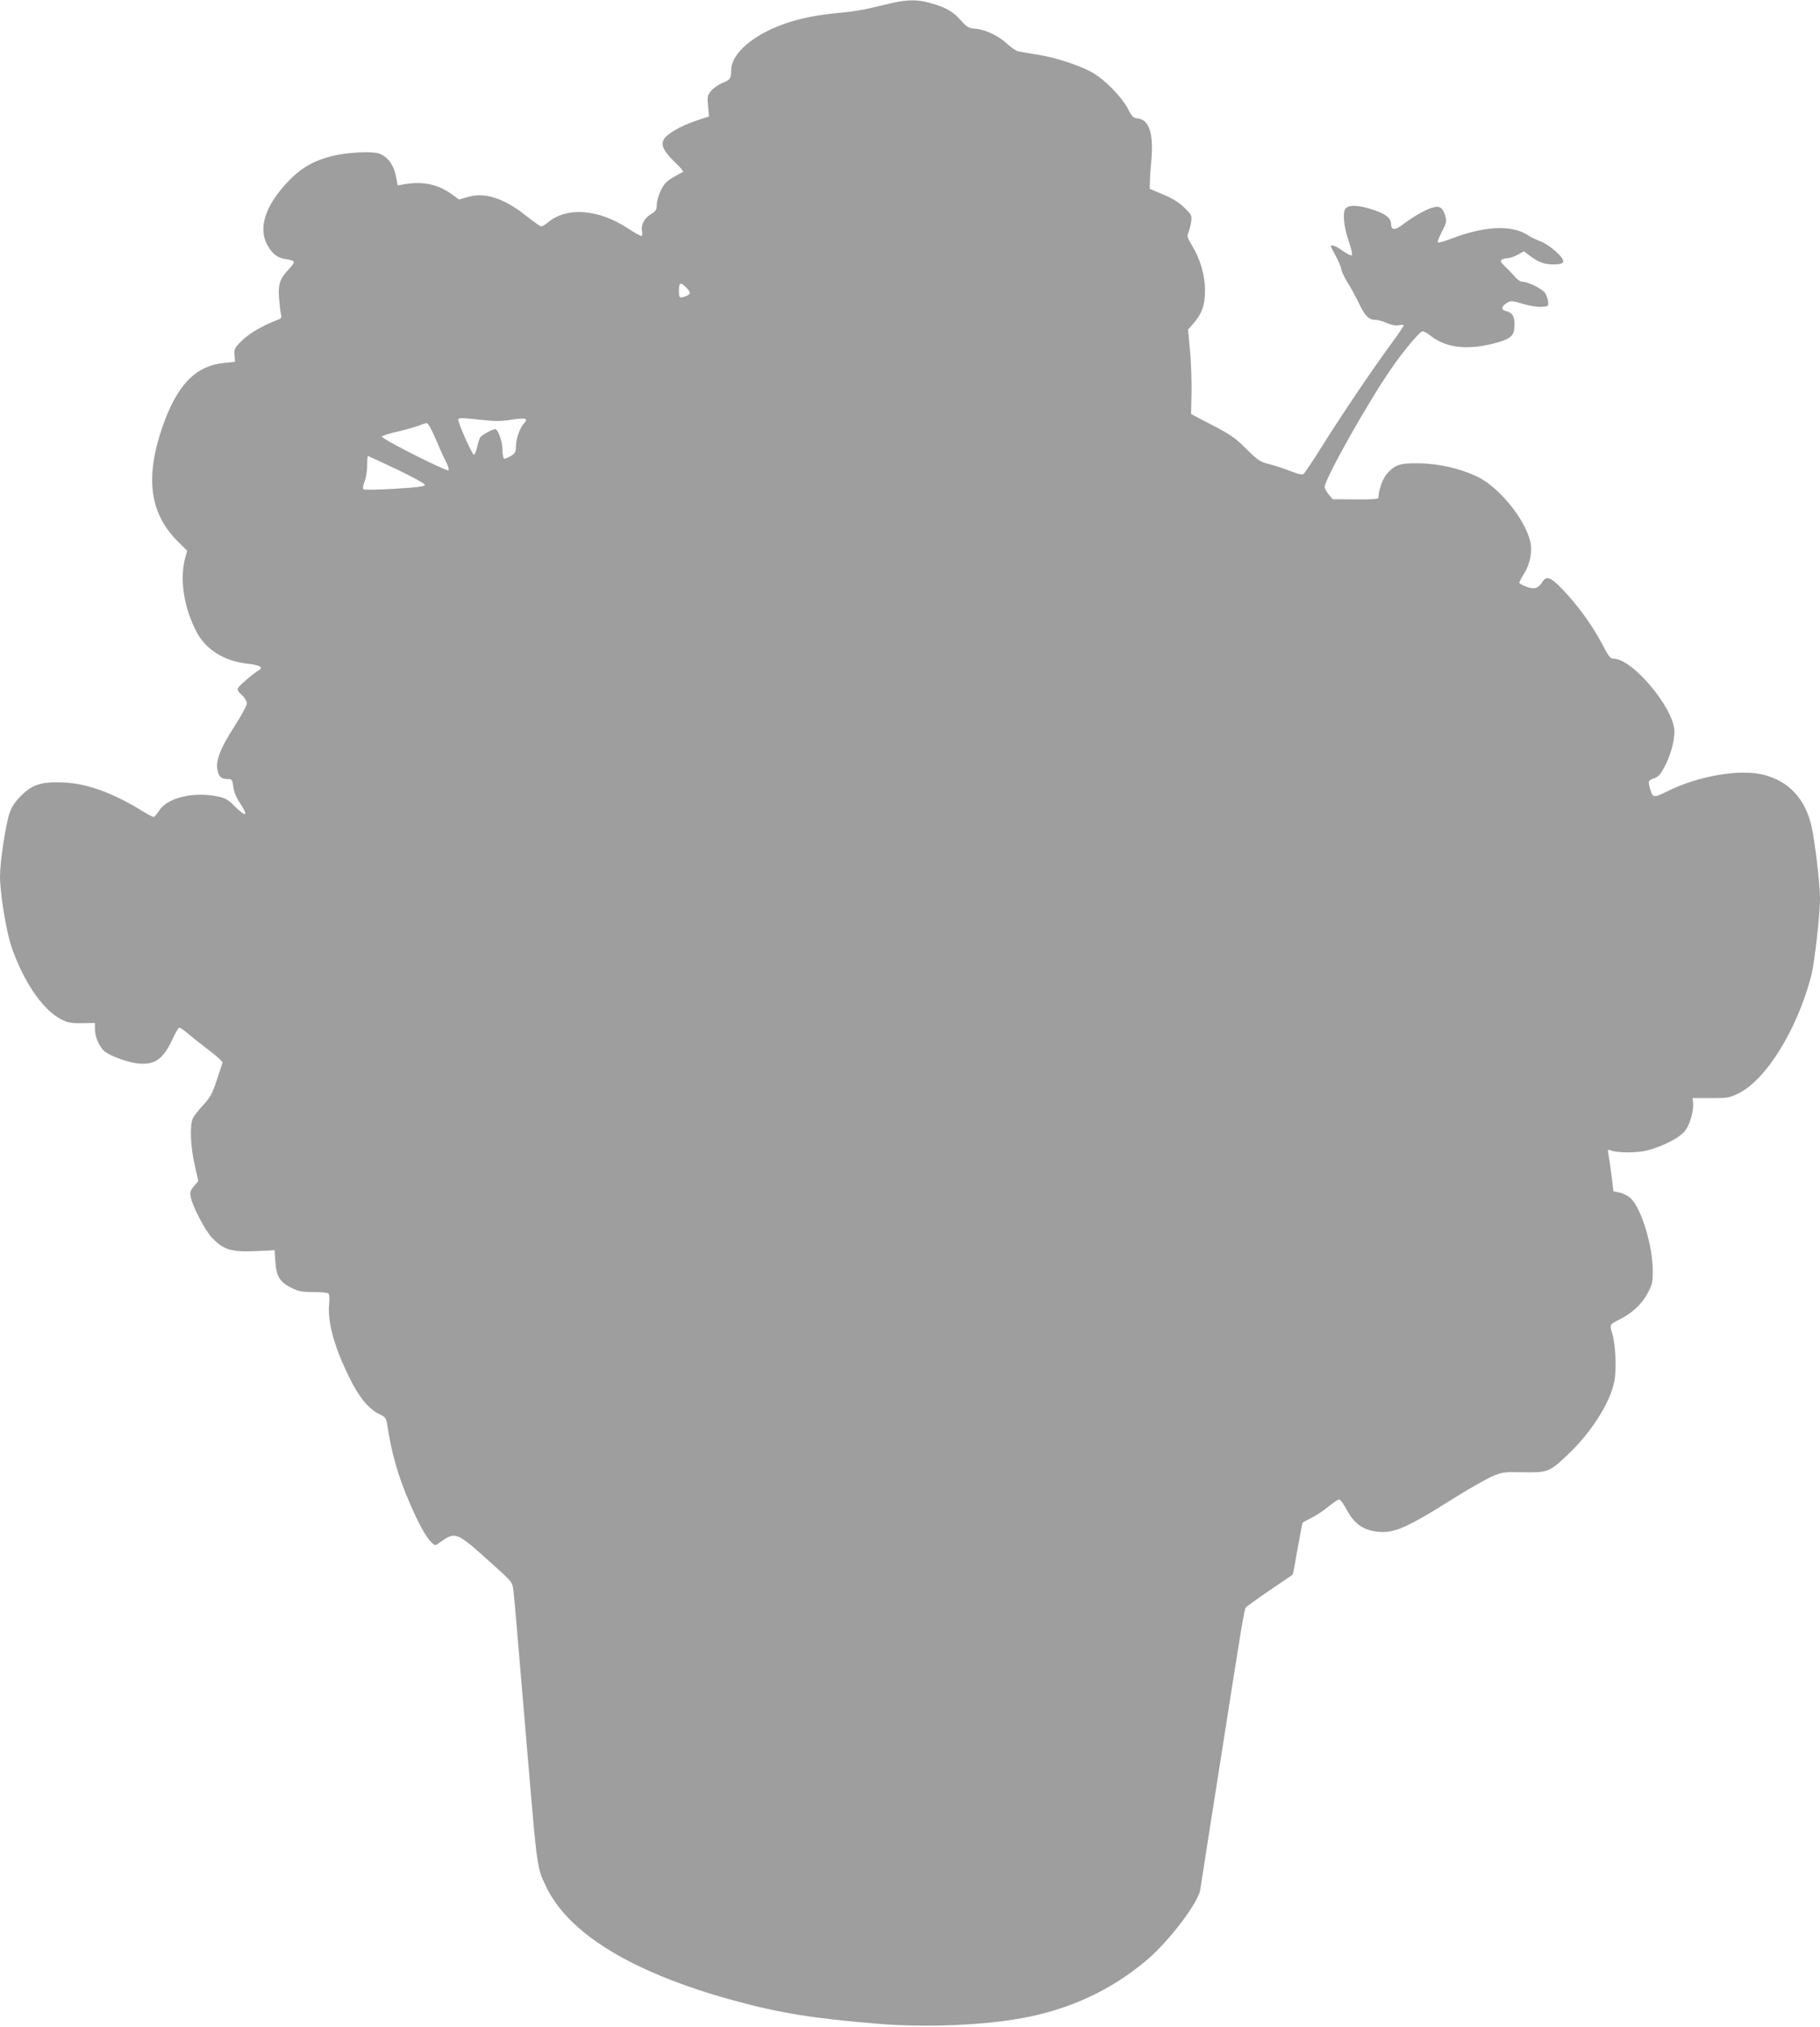 <?xml version="1.0" standalone="no"?>
<!DOCTYPE svg PUBLIC "-//W3C//DTD SVG 20010904//EN"
 "http://www.w3.org/TR/2001/REC-SVG-20010904/DTD/svg10.dtd">
<svg version="1.0" xmlns="http://www.w3.org/2000/svg"
 width="1150pt" height="1280pt" viewBox="0 0 1150 1280"
 preserveAspectRatio="xMidYMid meet">
<g transform="translate(0,1280) scale(0.1,-0.1)"
fill="#9e9e9e" stroke="none">
<path d="M5650 12784 c-36 -8 -101 -24 -145 -34 -44 -11 -129 -25 -190 -30
-151 -14 -260 -35 -360 -71 -199 -70 -335 -189 -335 -293 0 -52 -6 -61 -58
-81 -23 -10 -54 -31 -68 -48 -24 -29 -26 -36 -20 -97 l6 -65 -86 -29 c-101
-35 -186 -85 -202 -121 -16 -36 5 -75 77 -144 31 -29 52 -55 46 -57 -5 -2 -33
-17 -61 -34 -41 -23 -58 -41 -78 -82 -14 -28 -26 -69 -26 -90 0 -33 -5 -41
-39 -62 -42 -27 -62 -67 -54 -109 3 -16 1 -27 -6 -27 -5 0 -45 22 -87 50 -181
118 -378 134 -496 40 -20 -17 -42 -30 -48 -30 -7 0 -46 28 -89 62 -143 115
-266 156 -375 124 l-55 -16 -49 35 c-86 61 -179 81 -293 62 l-46 -8 -12 61
c-14 71 -54 123 -108 141 -47 15 -206 6 -293 -16 -124 -32 -200 -77 -283 -165
-142 -150 -187 -292 -127 -399 31 -56 65 -81 119 -88 23 -3 44 -10 47 -15 4
-6 -9 -26 -29 -46 -58 -61 -70 -94 -64 -181 3 -42 8 -88 12 -103 6 -24 4 -29
-21 -38 -92 -35 -182 -87 -226 -132 -46 -45 -49 -52 -46 -91 l3 -42 -67 -7
c-183 -18 -299 -138 -392 -405 -110 -319 -80 -545 96 -721 l61 -61 -11 -38
c-39 -136 -12 -318 71 -476 57 -109 174 -182 316 -198 81 -9 108 -23 78 -41
-31 -17 -119 -92 -131 -110 -9 -15 -5 -23 22 -47 18 -17 32 -40 32 -53 0 -13
-36 -79 -80 -148 -85 -131 -116 -209 -107 -267 8 -47 24 -63 62 -63 31 0 33
-2 39 -49 4 -32 19 -68 41 -101 58 -86 42 -96 -33 -21 -41 41 -58 51 -108 61
-151 32 -318 -9 -368 -89 -15 -23 -30 -41 -35 -41 -5 0 -38 17 -73 39 -189
115 -346 172 -494 179 -139 6 -197 -11 -268 -81 -37 -36 -60 -69 -74 -107 -25
-68 -62 -311 -62 -405 0 -104 38 -338 70 -437 74 -221 198 -405 315 -465 43
-22 62 -26 133 -25 l82 1 0 -42 c0 -48 31 -115 63 -139 43 -31 147 -68 206
-74 109 -12 162 25 222 155 18 39 37 71 42 71 6 0 33 -19 61 -43 28 -24 88
-71 134 -106 46 -34 81 -68 78 -74 -2 -7 -19 -57 -37 -111 -28 -84 -41 -108
-85 -155 -28 -31 -57 -67 -64 -81 -22 -39 -17 -180 10 -297 l23 -102 -27 -32
c-23 -27 -27 -38 -21 -68 11 -60 91 -213 136 -260 67 -69 115 -86 234 -84 55
2 114 4 130 5 l30 3 5 -75 c7 -93 28 -127 102 -164 44 -22 65 -26 138 -26 47
0 90 -4 96 -10 5 -5 7 -33 4 -62 -12 -115 30 -269 125 -463 60 -125 123 -203
190 -235 38 -18 45 -27 50 -58 29 -190 67 -326 141 -498 54 -128 107 -224 139
-254 24 -23 24 -23 51 -4 103 74 104 74 335 -134 126 -113 127 -115 133 -166
6 -48 25 -276 96 -1116 54 -638 54 -637 110 -754 142 -299 547 -545 1185 -720
292 -80 511 -115 920 -148 293 -24 660 -9 908 37 300 56 560 177 782 365 141
119 325 361 339 445 8 55 62 398 141 900 123 786 137 870 147 883 6 7 74 56
152 109 78 52 142 97 144 98 2 2 16 75 31 164 16 89 30 163 32 165 2 2 27 15
56 30 29 14 77 46 107 71 31 25 61 45 68 45 7 0 29 -30 48 -66 43 -80 93 -120
170 -134 115 -21 190 9 486 195 104 66 221 132 259 149 67 29 76 30 198 28
155 -3 167 2 274 102 155 144 277 335 304 474 14 76 7 236 -15 304 -16 52 -16
53 50 86 77 39 138 96 174 163 31 59 34 71 33 149 -1 156 -73 390 -139 452
-16 15 -47 31 -69 36 l-40 8 -11 89 c-6 50 -15 110 -19 134 -8 41 -7 44 11 36
39 -17 168 -17 232 -1 105 28 210 83 242 128 30 41 53 126 48 174 l-3 29 115
0 c106 0 119 2 174 29 176 86 372 404 461 745 20 79 55 384 55 484 0 96 -32
362 -54 460 -40 172 -141 281 -299 323 -151 40 -419 -6 -619 -107 -73 -37 -84
-36 -97 4 -20 63 -18 68 19 81 28 9 41 23 67 72 38 72 63 160 63 224 0 144
-264 460 -384 460 -21 0 -32 14 -76 99 -61 115 -153 241 -249 341 -74 76 -99
85 -125 45 -27 -42 -52 -49 -102 -30 -24 9 -44 20 -44 25 0 5 13 30 30 57 38
61 53 139 40 200 -32 143 -199 348 -336 413 -112 53 -242 82 -369 84 -123 1
-150 -8 -203 -68 -26 -30 -52 -104 -52 -149 0 -9 -36 -12 -144 -11 l-145 1
-25 30 c-14 17 -26 38 -26 47 0 50 275 538 423 751 73 106 172 224 193 232 7
3 30 -9 51 -26 103 -82 248 -96 435 -41 79 24 98 45 98 112 0 51 -15 74 -56
84 -31 8 -28 30 8 51 24 15 31 15 101 -6 43 -13 94 -21 119 -19 41 3 43 4 40
33 -2 17 -10 40 -18 53 -17 27 -107 72 -142 72 -14 0 -34 13 -50 32 -15 18
-43 47 -62 65 -29 28 -32 35 -20 43 8 5 26 10 39 10 13 0 41 10 62 22 l38 21
33 -25 c58 -44 95 -58 153 -58 43 0 57 4 62 17 9 23 -83 106 -144 129 -26 10
-60 26 -75 36 -101 70 -276 62 -490 -20 -43 -17 -80 -27 -83 -22 -3 4 9 35 27
69 29 56 30 64 19 101 -16 53 -38 64 -92 45 -46 -17 -120 -60 -182 -108 -42
-32 -67 -30 -67 7 0 42 -41 71 -142 100 -82 23 -134 21 -149 -6 -16 -31 -6
-120 25 -207 14 -41 23 -78 18 -83 -4 -4 -30 8 -57 27 -45 33 -75 44 -75 28 0
-3 14 -31 31 -61 17 -30 32 -67 34 -82 2 -15 20 -53 39 -83 20 -31 52 -90 72
-131 38 -81 63 -106 105 -106 15 0 47 -9 72 -20 30 -13 55 -18 76 -14 17 4 31
3 31 -1 0 -4 -36 -57 -80 -117 -117 -159 -313 -449 -435 -644 -58 -93 -112
-173 -119 -178 -8 -6 -37 1 -80 18 -37 15 -98 35 -134 44 -62 16 -73 24 -147
97 -69 69 -99 90 -215 150 l-134 70 3 137 c1 76 -3 196 -10 267 l-12 130 33
37 c55 63 74 118 74 209 0 96 -29 197 -81 283 -32 52 -34 60 -23 87 7 17 15
47 17 68 5 36 1 42 -44 86 -34 33 -75 58 -134 83 l-84 35 1 44 c0 24 4 85 9
135 15 171 -14 259 -87 266 -27 3 -36 11 -62 63 -38 72 -141 178 -219 224 -80
47 -233 97 -352 116 -55 9 -110 18 -122 21 -11 2 -41 22 -65 44 -57 53 -138
92 -201 98 -47 4 -56 9 -96 54 -50 56 -96 82 -193 109 -78 22 -136 22 -228 3z
m-1315 -1799 c32 -31 31 -43 -1 -55 -40 -16 -44 -13 -44 35 0 51 10 56 45 20z
m-1292 -837 c84 -9 126 -9 187 1 92 14 111 9 81 -23 -27 -28 -51 -99 -51 -147
0 -34 -5 -42 -32 -59 -18 -11 -37 -18 -43 -17 -5 2 -10 28 -10 58 -1 53 -28
129 -47 129 -15 0 -86 -39 -94 -52 -4 -7 -13 -34 -19 -61 -6 -26 -15 -48 -20
-49 -12 -1 -106 213 -99 224 7 10 20 10 147 -4z m-289 -123 c23 -55 52 -119
65 -143 12 -23 19 -47 16 -52 -8 -12 -427 199 -422 213 1 5 48 20 103 32 54
13 115 30 134 38 19 9 41 15 48 14 8 -1 33 -47 56 -102z m-247 -189 c98 -47
178 -91 178 -98 0 -10 -46 -16 -190 -25 -106 -6 -194 -8 -199 -3 -5 5 -2 26 8
50 9 22 16 67 16 100 0 33 2 60 5 60 2 0 84 -38 182 -84z"/>
</g>
</svg>
